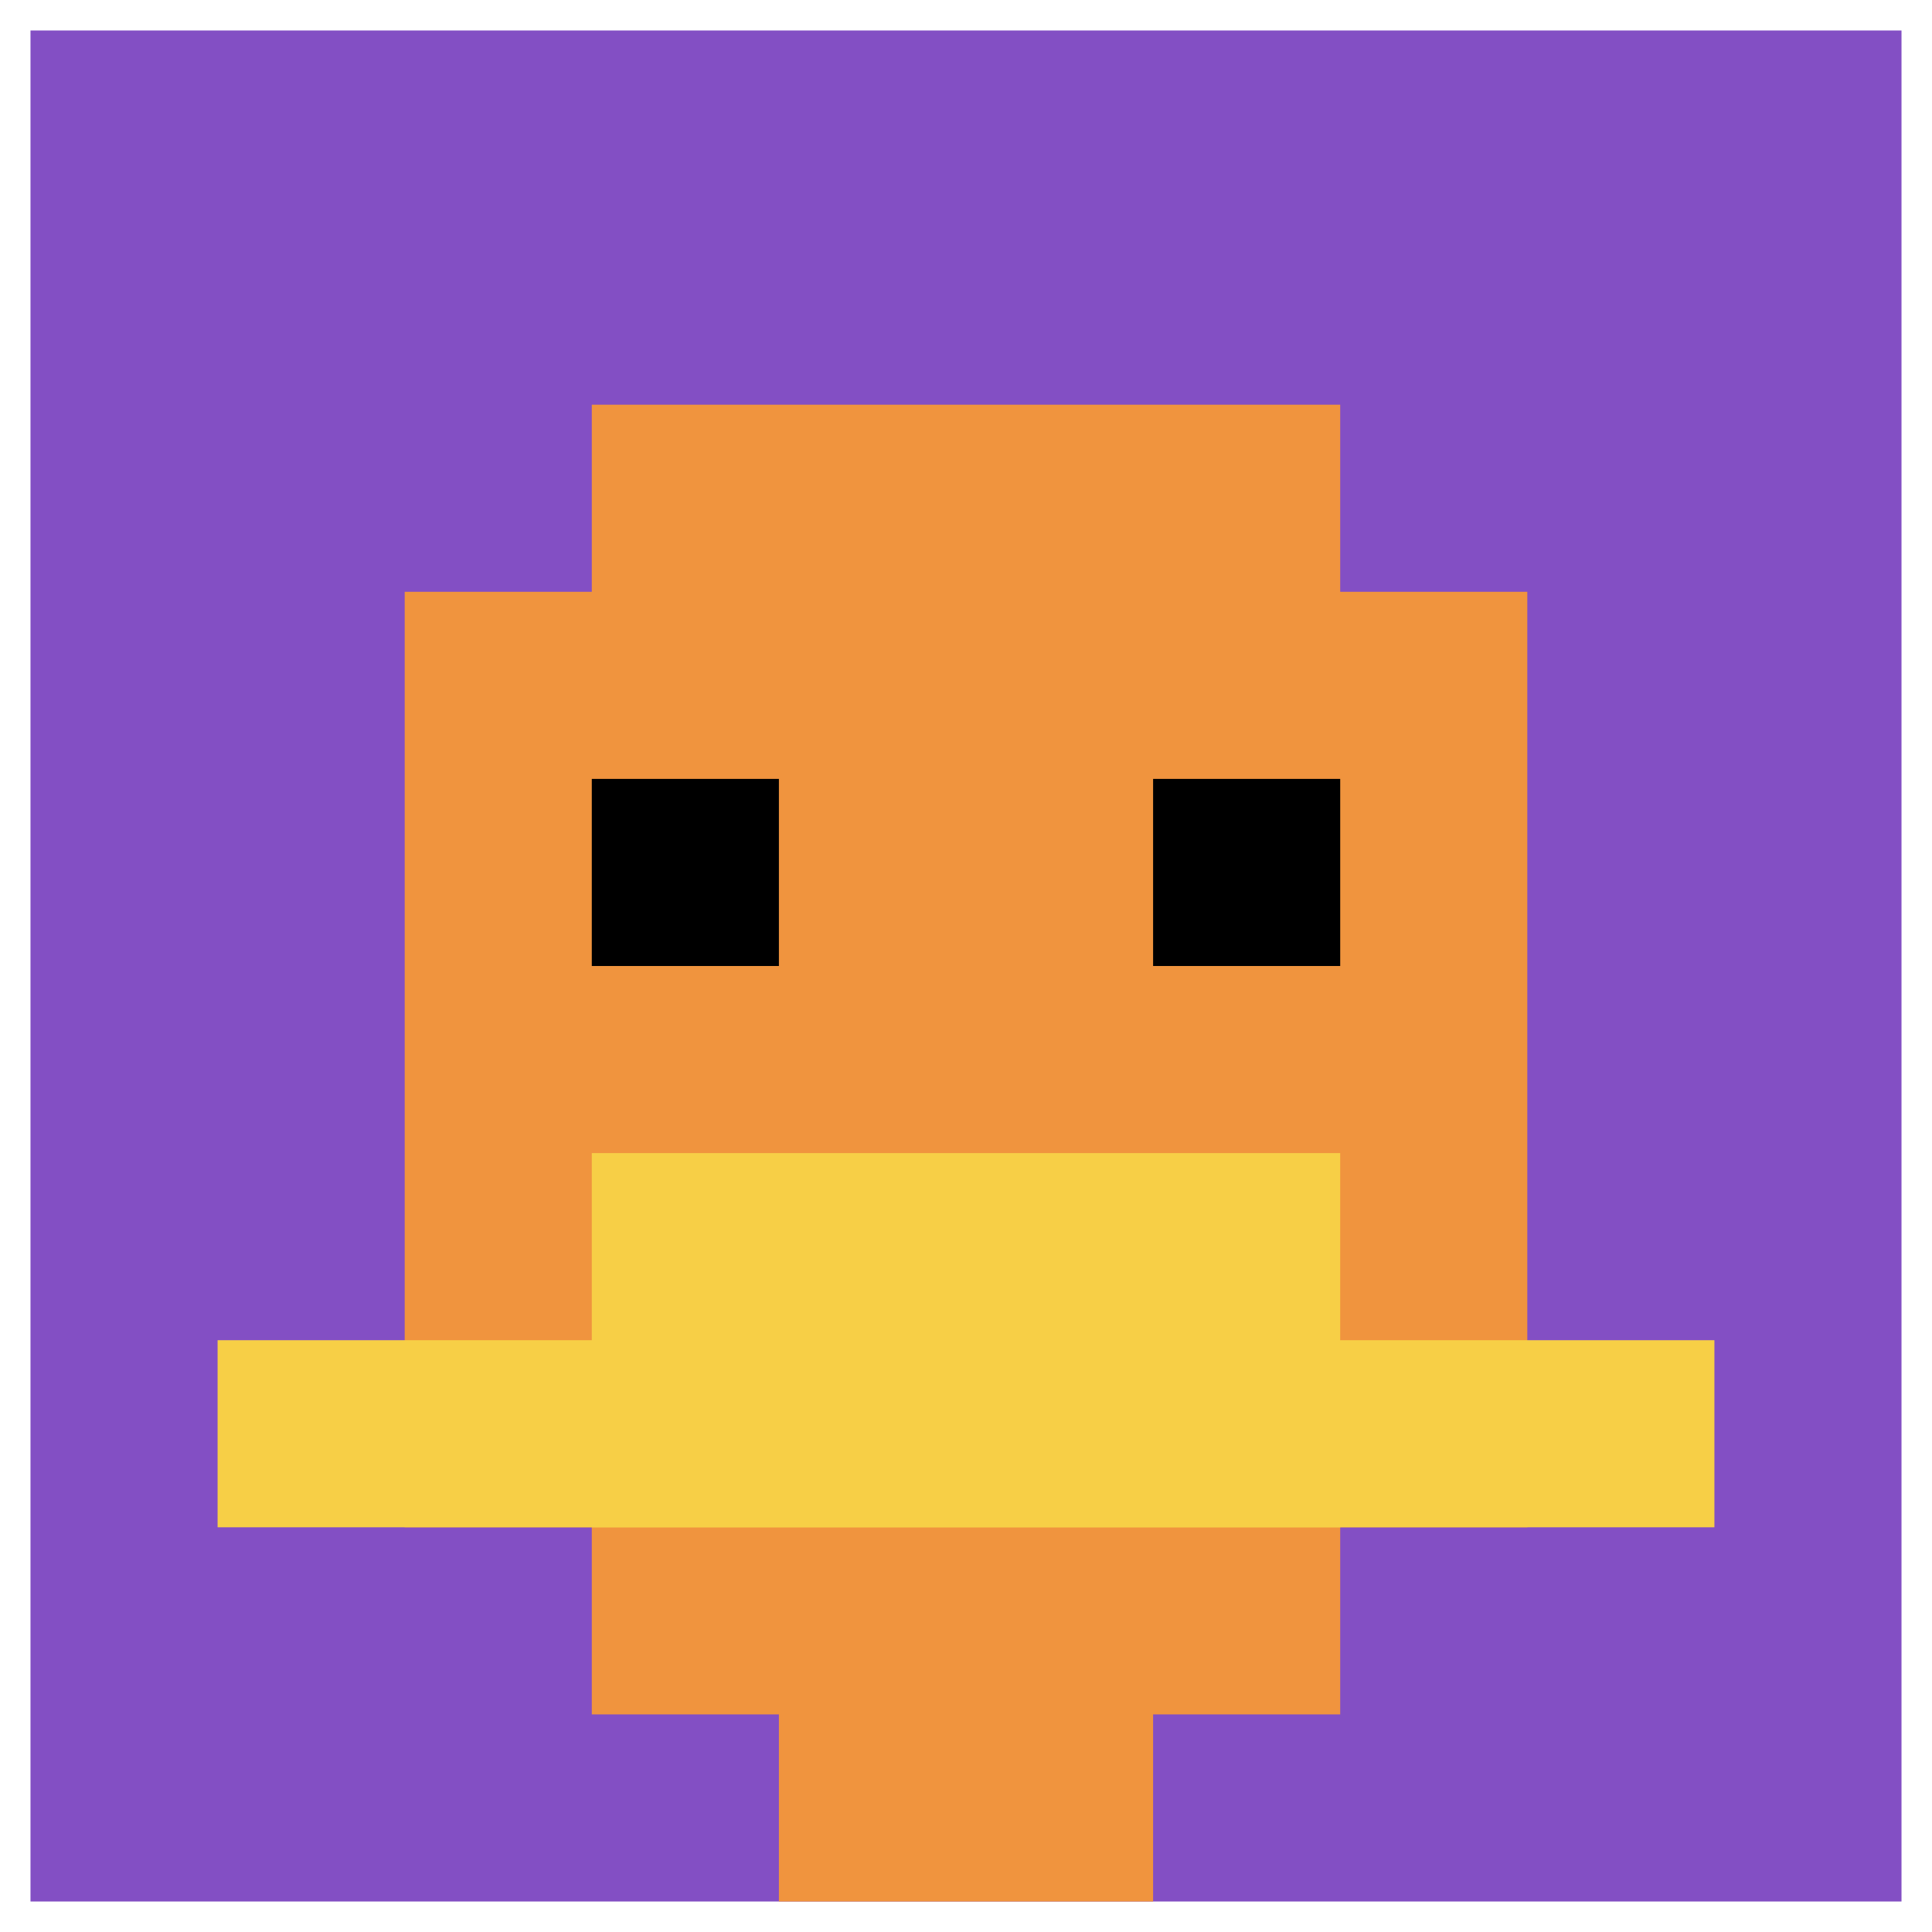 <svg xmlns="http://www.w3.org/2000/svg" version="1.1" width="887" height="887"><title>'goose-pfp-380970' by Dmitri Cherniak</title><desc>seed=380970
backgroundColor=#ffffff
padding=22
innerPadding=14
timeout=500
dimension=1
border=false
Save=function(){return n.handleSave()}
frame=141

Rendered at Tue Oct 03 2023 21:54:49 GMT-0700 (Pacific Daylight Time)
Generated in &lt;1ms
</desc><defs></defs><rect width="100%" height="100%" fill="#ffffff"></rect><g><g id="0-0"><rect x="14" y="14" height="859" width="859" fill="#834FC4"></rect><g><rect id="14-14-3-2-4-7" x="271.7" y="185.8" width="343.6" height="601.3" fill="#F0943E"></rect><rect id="14-14-2-3-6-5" x="185.8" y="271.7" width="515.4" height="429.5" fill="#F0943E"></rect><rect id="14-14-4-8-2-2" x="357.6" y="701.2" width="171.8" height="171.8" fill="#F0943E"></rect><rect id="14-14-1-7-8-1" x="99.9" y="615.3" width="687.2" height="85.9" fill="#F7CF46"></rect><rect id="14-14-3-6-4-2" x="271.7" y="529.4" width="343.6" height="171.8" fill="#F7CF46"></rect><rect id="14-14-3-4-1-1" x="271.7" y="357.6" width="85.9" height="85.9" fill="#000000"></rect><rect id="14-14-6-4-1-1" x="529.4" y="357.6" width="85.9" height="85.9" fill="#000000"></rect></g><rect x="14" y="14" stroke="white" stroke-width="0" height="859" width="859" fill="none"></rect></g></g></svg>